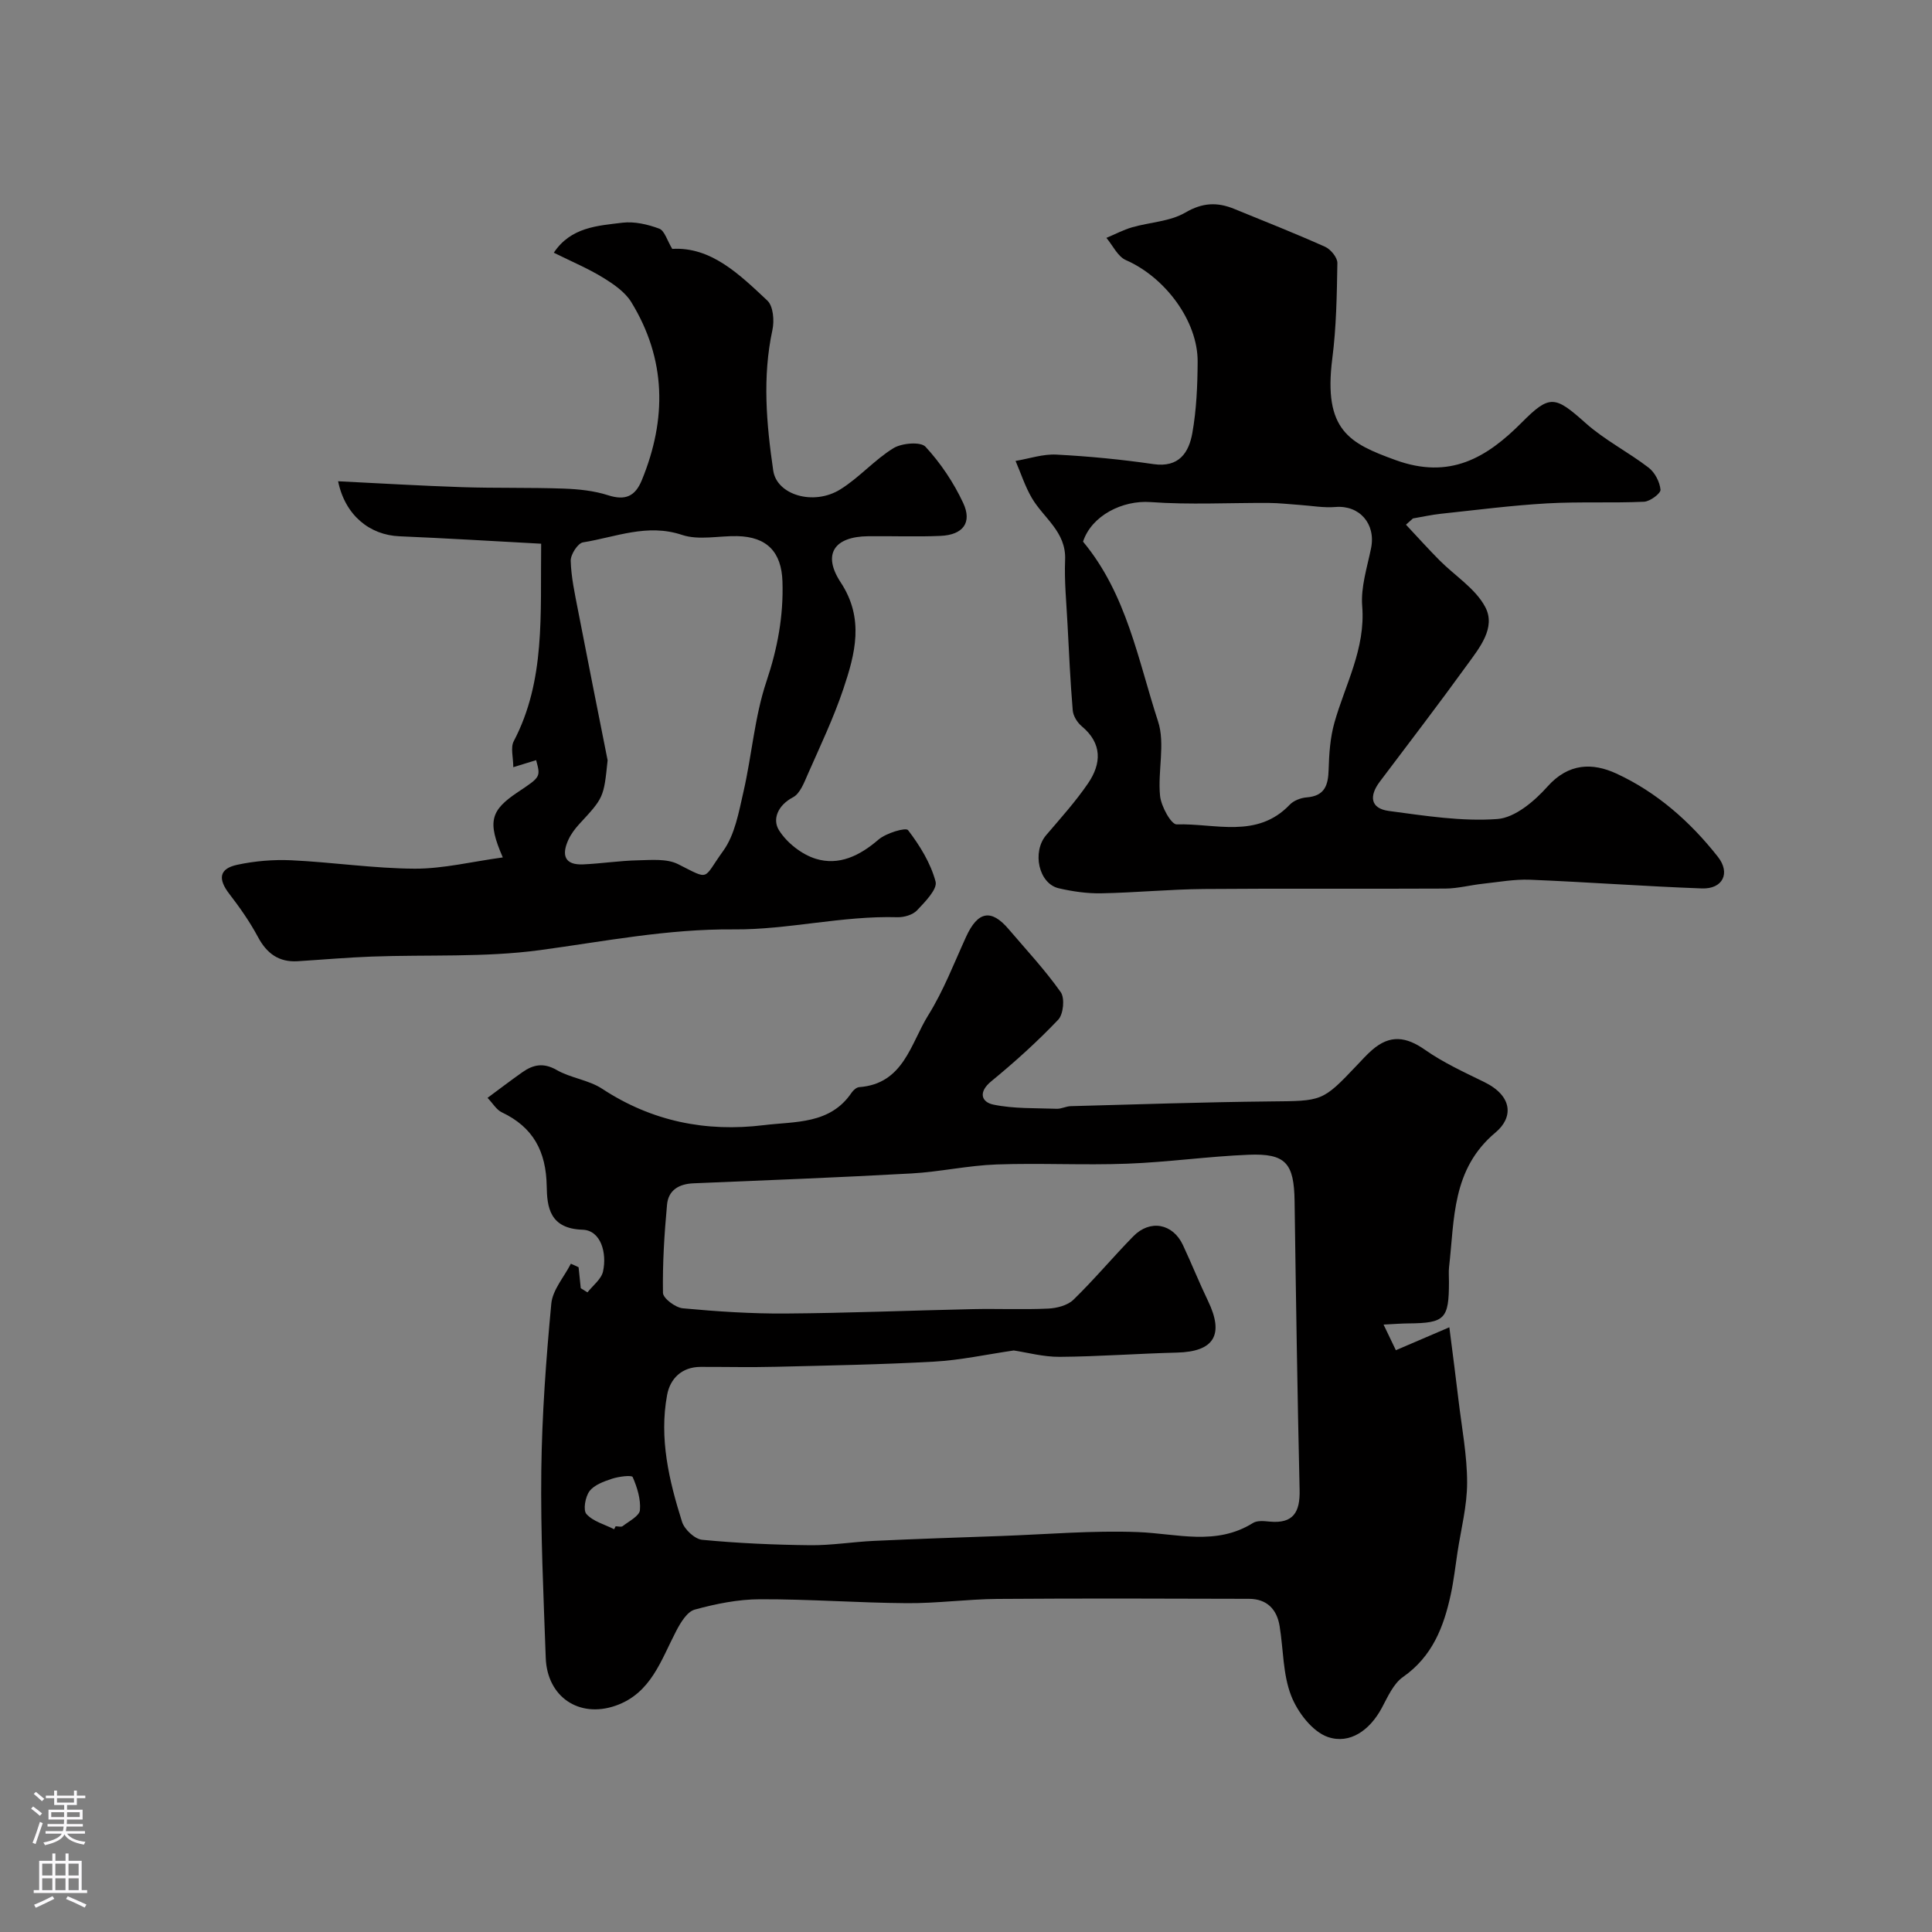 <svg enable-background="new 0 0 400 400" viewBox="0 0 400 400" xmlns="http://www.w3.org/2000/svg"><rect x="0" y="0" width="400" height="400" fill="#808080" stroke="none"/><g fill="#010000"><path d="m119.79 262.37c.15 1.45.3 2.9.45 4.34.46.29.93.57 1.39.86 1.12-1.43 2.87-2.73 3.22-4.33.84-3.83-.44-8.52-4.24-8.64-6.84-.22-7.35-4.74-7.42-9.01-.12-7.2-2.78-12.21-9.3-15.3-1.1-.52-1.84-1.83-2.95-2.99 2.5-1.85 4.83-3.63 7.23-5.32 2.23-1.57 4.36-2.01 7.08-.45 2.93 1.68 6.65 2.06 9.44 3.9 10.27 6.74 21.46 8.99 33.45 7.52 6.52-.8 13.72-.13 18.18-6.73.35-.51 1.01-1.1 1.56-1.14 9.23-.68 10.65-9.04 14.31-14.9 3.16-5.07 5.33-10.76 7.83-16.23 2.41-5.28 5.18-5.84 8.79-1.6 3.67 4.3 7.55 8.46 10.8 13.06.88 1.24.56 4.58-.52 5.71-4.32 4.54-9.01 8.77-13.86 12.75-2.76 2.26-2.03 4.32.45 4.83 4.25.88 8.72.7 13.1.86.95.04 1.92-.51 2.88-.54 13.77-.37 27.53-.84 41.31-.98 10.79-.11 10.79.09 17.97-7.49 1.03-1.09 2.04-2.21 3.17-3.19 3.66-3.17 6.98-2.77 10.92-.01 3.79 2.66 8.09 4.63 12.28 6.68 5.96 2.93 5.99 7.37 2.33 10.43-9.1 7.61-8.48 17.93-9.63 27.91-.11.99-.01 2-.02 3 0 7.73-.83 8.56-8.4 8.63-1.45.01-2.9.13-5.14.24 1.11 2.3 1.96 4.07 2.55 5.31 3.65-1.57 6.77-2.9 11.07-4.75.74 5.85 1.36 10.47 1.9 15.1.67 5.68 1.78 11.36 1.78 17.04.01 4.83-1.27 9.67-2 14.5-.44 2.91-.77 5.84-1.39 8.7-1.45 6.72-3.82 12.82-9.88 17.06-2 1.4-3.17 4.13-4.4 6.42-2.45 4.56-6.57 7.57-11.15 6.01-3.21-1.1-6.28-5.13-7.61-8.55-1.73-4.44-1.6-9.59-2.39-14.42-.57-3.52-2.68-5.63-6.33-5.64-17.35-.05-34.71-.11-52.06.02-6.27.05-12.54.93-18.81.88-10.13-.07-20.27-.85-30.4-.81-4.51.01-9.11.94-13.49 2.14-1.58.43-2.94 2.7-3.84 4.43-3.15 6.03-5.2 12.91-12.56 15.47-7.56 2.62-14.16-1.83-14.45-9.9-.46-12.93-1.08-25.87-.92-38.79.14-11.53.99-23.07 2.07-34.55.27-2.86 2.65-5.52 4.05-8.27.56.23 1.08.48 1.6.73zm90.1 17.23c-5.69.83-11.06 2.01-16.48 2.31-10.92.61-21.86.8-32.79 1.07-5.19.13-10.38.01-15.58.02-3.91.01-6.3 2.45-6.92 5.8-1.68 9 .4 17.75 3.09 26.28.5 1.58 2.64 3.58 4.18 3.72 7.41.71 14.88 1.04 22.33 1.12 4.42.05 8.85-.7 13.28-.9 8.76-.41 17.53-.7 26.3-1.01 9.43-.34 18.88-1.17 28.29-.81 8.09.31 16.16 2.91 23.84-1.89.87-.54 2.29-.39 3.43-.28 4.93.47 6.32-1.98 6.21-6.55-.46-19.93-.76-39.86-1.04-59.79-.11-7.85-1.81-9.93-9.55-9.61-8.38.34-16.72 1.54-25.09 1.85-9.02.34-18.07-.16-27.09.16-5.88.21-11.71 1.53-17.6 1.86-15.02.83-30.06 1.42-45.09 2.04-3.05.12-5.24 1.42-5.51 4.44-.56 6.06-.94 12.16-.84 18.24.02 1.14 2.59 3.06 4.11 3.2 7.07.66 14.18 1.13 21.28 1.08 12.93-.09 25.85-.63 38.78-.91 5.19-.11 10.39.13 15.57-.11 1.8-.08 4.02-.65 5.24-1.83 4.31-4.19 8.18-8.83 12.39-13.13 3.47-3.55 8.18-2.67 10.27 1.78 1.8 3.84 3.37 7.78 5.21 11.6 3.38 7.02 1.25 10.5-6.43 10.69-8.1.2-16.19.82-24.29.88-3.39.02-6.75-.91-9.5-1.32zm-82.74 37.01c.1-.2.2-.41.31-.61.5 0 1.16.21 1.47-.04 1.31-1.02 3.45-2.09 3.56-3.3.2-2.25-.57-4.72-1.5-6.85-.2-.45-2.9-.11-4.29.35-1.69.56-3.67 1.27-4.65 2.57-.88 1.17-1.36 3.94-.63 4.74 1.37 1.53 3.75 2.14 5.73 3.14z"/><path d="m291.09 108.63c2.31 2.46 4.56 4.97 6.93 7.36 3.2 3.23 7.45 5.85 9.48 9.68 2.28 4.29-1.21 8.48-3.78 12.03-5.89 8.14-12 16.11-18.05 24.14-2.21 2.93-2 5.54 1.88 6.06 7.45.99 15.05 2.21 22.46 1.67 3.65-.27 7.68-3.69 10.38-6.72 4.36-4.89 9.33-4.97 14.27-2.69 8.39 3.87 15.29 9.97 21 17.22 2.67 3.38 1.02 6.71-3.29 6.56-11.87-.43-23.72-1.32-35.59-1.8-3.24-.13-6.52.48-9.77.83-2.6.28-5.18.98-7.77 1-16.66.09-33.32-.05-49.98.09-7.1.06-14.2.76-21.3.89-2.91.05-5.9-.38-8.75-1.04-4.18-.96-5.58-7.54-2.6-11.02 2.98-3.49 6.07-6.92 8.65-10.69 2.79-4.09 3-8.26-1.31-11.85-.91-.76-1.75-2.11-1.85-3.26-.5-5.93-.77-11.88-1.08-17.83-.23-4.46-.68-8.93-.5-13.37.24-5.78-4.43-8.6-6.88-12.77-1.41-2.4-2.27-5.12-3.38-7.69 2.82-.47 5.67-1.46 8.46-1.31 6.71.35 13.43 1 20.09 1.97 5.3.77 7.33-2.4 8.05-6.43.86-4.83 1.07-9.83 1.1-14.76.05-8.45-6.74-17.5-14.86-21.05-1.69-.74-2.71-3.03-4.03-4.6 1.77-.74 3.49-1.66 5.32-2.19 3.68-1.06 7.84-1.19 11.02-3.05 3.58-2.09 6.63-2.19 10.12-.76 6.29 2.57 12.62 5.07 18.81 7.84 1.16.52 2.56 2.22 2.55 3.36-.11 6.6-.21 13.24-1.05 19.77-1.91 14.92 3.6 17.58 13.06 21.02 11.26 4.1 18.88-.44 26.19-7.79 5.77-5.81 6.86-5.51 13.18.13 3.95 3.53 8.84 6 13.07 9.25 1.29.99 2.3 2.96 2.45 4.56.07.76-2.17 2.44-3.42 2.49-6.68.3-13.39-.04-20.07.34-7.34.42-14.66 1.37-21.98 2.15-1.94.21-3.86.64-5.79.97-.5.43-.97.86-1.44 1.29zm-66.86 3.51c9.05 10.87 11.38 24.49 15.53 37.21 1.53 4.68-.1 10.31.42 15.44.22 2.15 2.3 5.93 3.44 5.89 7.93-.25 16.62 3.04 23.4-4.07.82-.86 2.3-1.43 3.53-1.52 3.74-.3 4.44-2.53 4.53-5.76.09-3.24.32-6.59 1.19-9.69 2.25-7.96 6.47-15.33 5.76-24.14-.32-3.94 1.03-8.04 1.84-12.03 1.01-5.03-2.42-8.92-7.38-8.5-2.44.2-4.93-.26-7.4-.43-2.12-.14-4.24-.4-6.37-.41-8.18-.05-16.39.41-24.52-.18-5.77-.42-12.19 2.77-13.97 8.19z"/><path d="m104.1 177.52c-3.25-7.47-2.56-9.74 3.2-13.58 4.64-3.09 4.64-3.09 3.7-6.56-1.29.4-2.58.8-4.73 1.46 0-2.05-.6-4.05.09-5.37 6.59-12.57 5.5-26.14 5.68-40.9-9.85-.53-19.6-1.13-29.35-1.54-6.15-.26-11.24-4.33-12.69-11.39 8.72.43 17.19.94 25.67 1.22 7.01.23 14.04.05 21.05.3 3.08.11 6.26.44 9.16 1.37 3.57 1.15 5.62.25 7-3.11 5.2-12.66 5.07-25.04-2.18-36.87-1.3-2.12-3.7-3.75-5.9-5.1-3.05-1.87-6.4-3.27-10.14-5.13 3.53-5.31 9.07-5.58 14.2-6.21 2.48-.3 5.24.34 7.63 1.23 1.1.41 1.62 2.42 2.69 4.19 8.02-.47 13.89 5.25 19.7 10.71 1.22 1.15 1.46 4.16 1.04 6.08-2.1 9.75-1.24 19.44.17 29.11.74 5.05 8.35 7.32 13.86 3.91 3.93-2.43 7.08-6.12 11.01-8.54 1.73-1.07 5.65-1.4 6.66-.3 3.14 3.4 5.83 7.42 7.79 11.62 1.92 4.1-.04 6.63-4.7 6.83-4.99.22-9.99.01-14.99.07-7.02.08-9.5 3.73-5.66 9.56 4.94 7.51 2.99 14.78.54 22.08-2.02 6-4.76 11.75-7.32 17.56-.78 1.77-1.62 4.07-3.1 4.85-3.16 1.66-4.31 4.57-2.9 6.82 1.62 2.59 4.68 5 7.61 5.91 4.8 1.48 9.11-.62 12.98-3.96 1.57-1.36 5.66-2.58 6.13-1.97 2.44 3.19 4.68 6.82 5.7 10.65.42 1.57-2.19 4.21-3.84 5.96-.89.94-2.7 1.46-4.07 1.42-11.41-.33-22.73 2.61-33.81 2.52-13.81-.12-26.85 2.49-40.24 4.3-11.46 1.54-23.2.9-34.81 1.33-5.1.19-10.19.64-15.29.96-3.91.24-6.41-1.6-8.24-5.03-1.68-3.14-3.76-6.1-5.94-8.93-2.36-3.07-2.1-5.19 1.63-6 3.65-.79 7.5-1.11 11.23-.94 8.54.4 17.06 1.7 25.59 1.74 5.92.01 11.85-1.47 18.19-2.33zm21.7-20.11c-.8 7.76-.82 7.74-5.91 13.25-.87.95-1.68 2.04-2.21 3.2-1.43 3.11-.86 5.29 3.09 5.1 3.76-.17 7.51-.76 11.28-.84 2.8-.06 6-.38 8.33.79 6.77 3.4 5.03 3.22 9.33-2.71 2.44-3.36 3.25-8.06 4.22-12.29 1.74-7.58 2.3-15.5 4.75-22.81 2.3-6.85 3.55-13.57 3.32-20.69-.19-6.15-3.24-9.28-9.36-9.41-3.83-.08-7.97.9-11.42-.25-7.24-2.42-13.76.46-20.51 1.54-1.08.17-2.58 2.51-2.55 3.81.09 3.39.84 6.78 1.49 10.14 2.01 10.41 4.09 20.78 6.15 31.17z"/></g><path d="m6.44 374.46.42-.45c.65.47 1.27.95 1.85 1.44l-.45.49c-.65-.56-1.25-1.06-1.82-1.48m.93 7.33-.63-.26c.55-1.36 1.05-2.8 1.52-4.33.19.1.38.19.59.27-.46 1.29-.95 2.73-1.48 4.32m-.38-10.38.44-.42c.43.34 1.01.82 1.74 1.44l-.49.49c-.53-.51-1.09-1.01-1.69-1.51m2.5.35h1.72v-1.04h.59v1.04h3.52v-1.04h.59v1.04h1.75v.53h-1.75v1.42h-2.03v.97h3.22v2.03h-3.24c0 .35-.01.66-.03.93h3.32v.53h-3.37c-.03.27-.08.58-.15.94h3.96v.53h-3.71c.67.92 1.93 1.48 3.79 1.68-.13.24-.23.44-.29.59-2.13-.38-3.48-1.08-4.04-2.12-.43.97-1.77 1.72-4.03 2.23-.09-.19-.2-.37-.33-.55 2.1-.42 3.37-1.03 3.81-1.83h-3.36v-.53h3.58c.08-.29.13-.61.16-.94h-3.33v-.53h3.39c.02-.27.04-.58.04-.93h-3.23v-2.03h3.25v-.97h-2.07v-1.42h-1.73zm1.12 3.44v1h2.65c.01-.3.02-.44.01-.4v-.25-.35zm1.19-2h3.52v-.91h-3.52zm4.71 2h-2.63v.59c0 .15-.01.28-.01.4h2.64z" fill="#fbfafc"/><path d="m13.56 383.74h.63v1.52h2.72v6.07h1.13v.6h-11.06v-.6h1.13v-6.07h2.73v-1.52h.63v1.52h2.1v-1.52zm-2.69 8.83.38.56c-1.24.63-2.53 1.25-3.85 1.85-.1-.21-.21-.42-.34-.63 1.36-.55 2.63-1.15 3.81-1.78m-2.13-4.27h2.1v-2.45h-2.1zm0 3.04h2.1v-2.46h-2.1zm2.72-3.04h2.1v-2.45h-2.1zm0 3.04h2.1v-2.46h-2.1zm6.07 3.6c-1.41-.71-2.7-1.3-3.86-1.78l.35-.56c1.45.62 2.75 1.19 3.88 1.72zm-1.25-9.09h-2.1v2.45h2.1zm-2.09 5.49h2.1v-2.45h-2.1z" fill="#fbfafc"/></svg>
